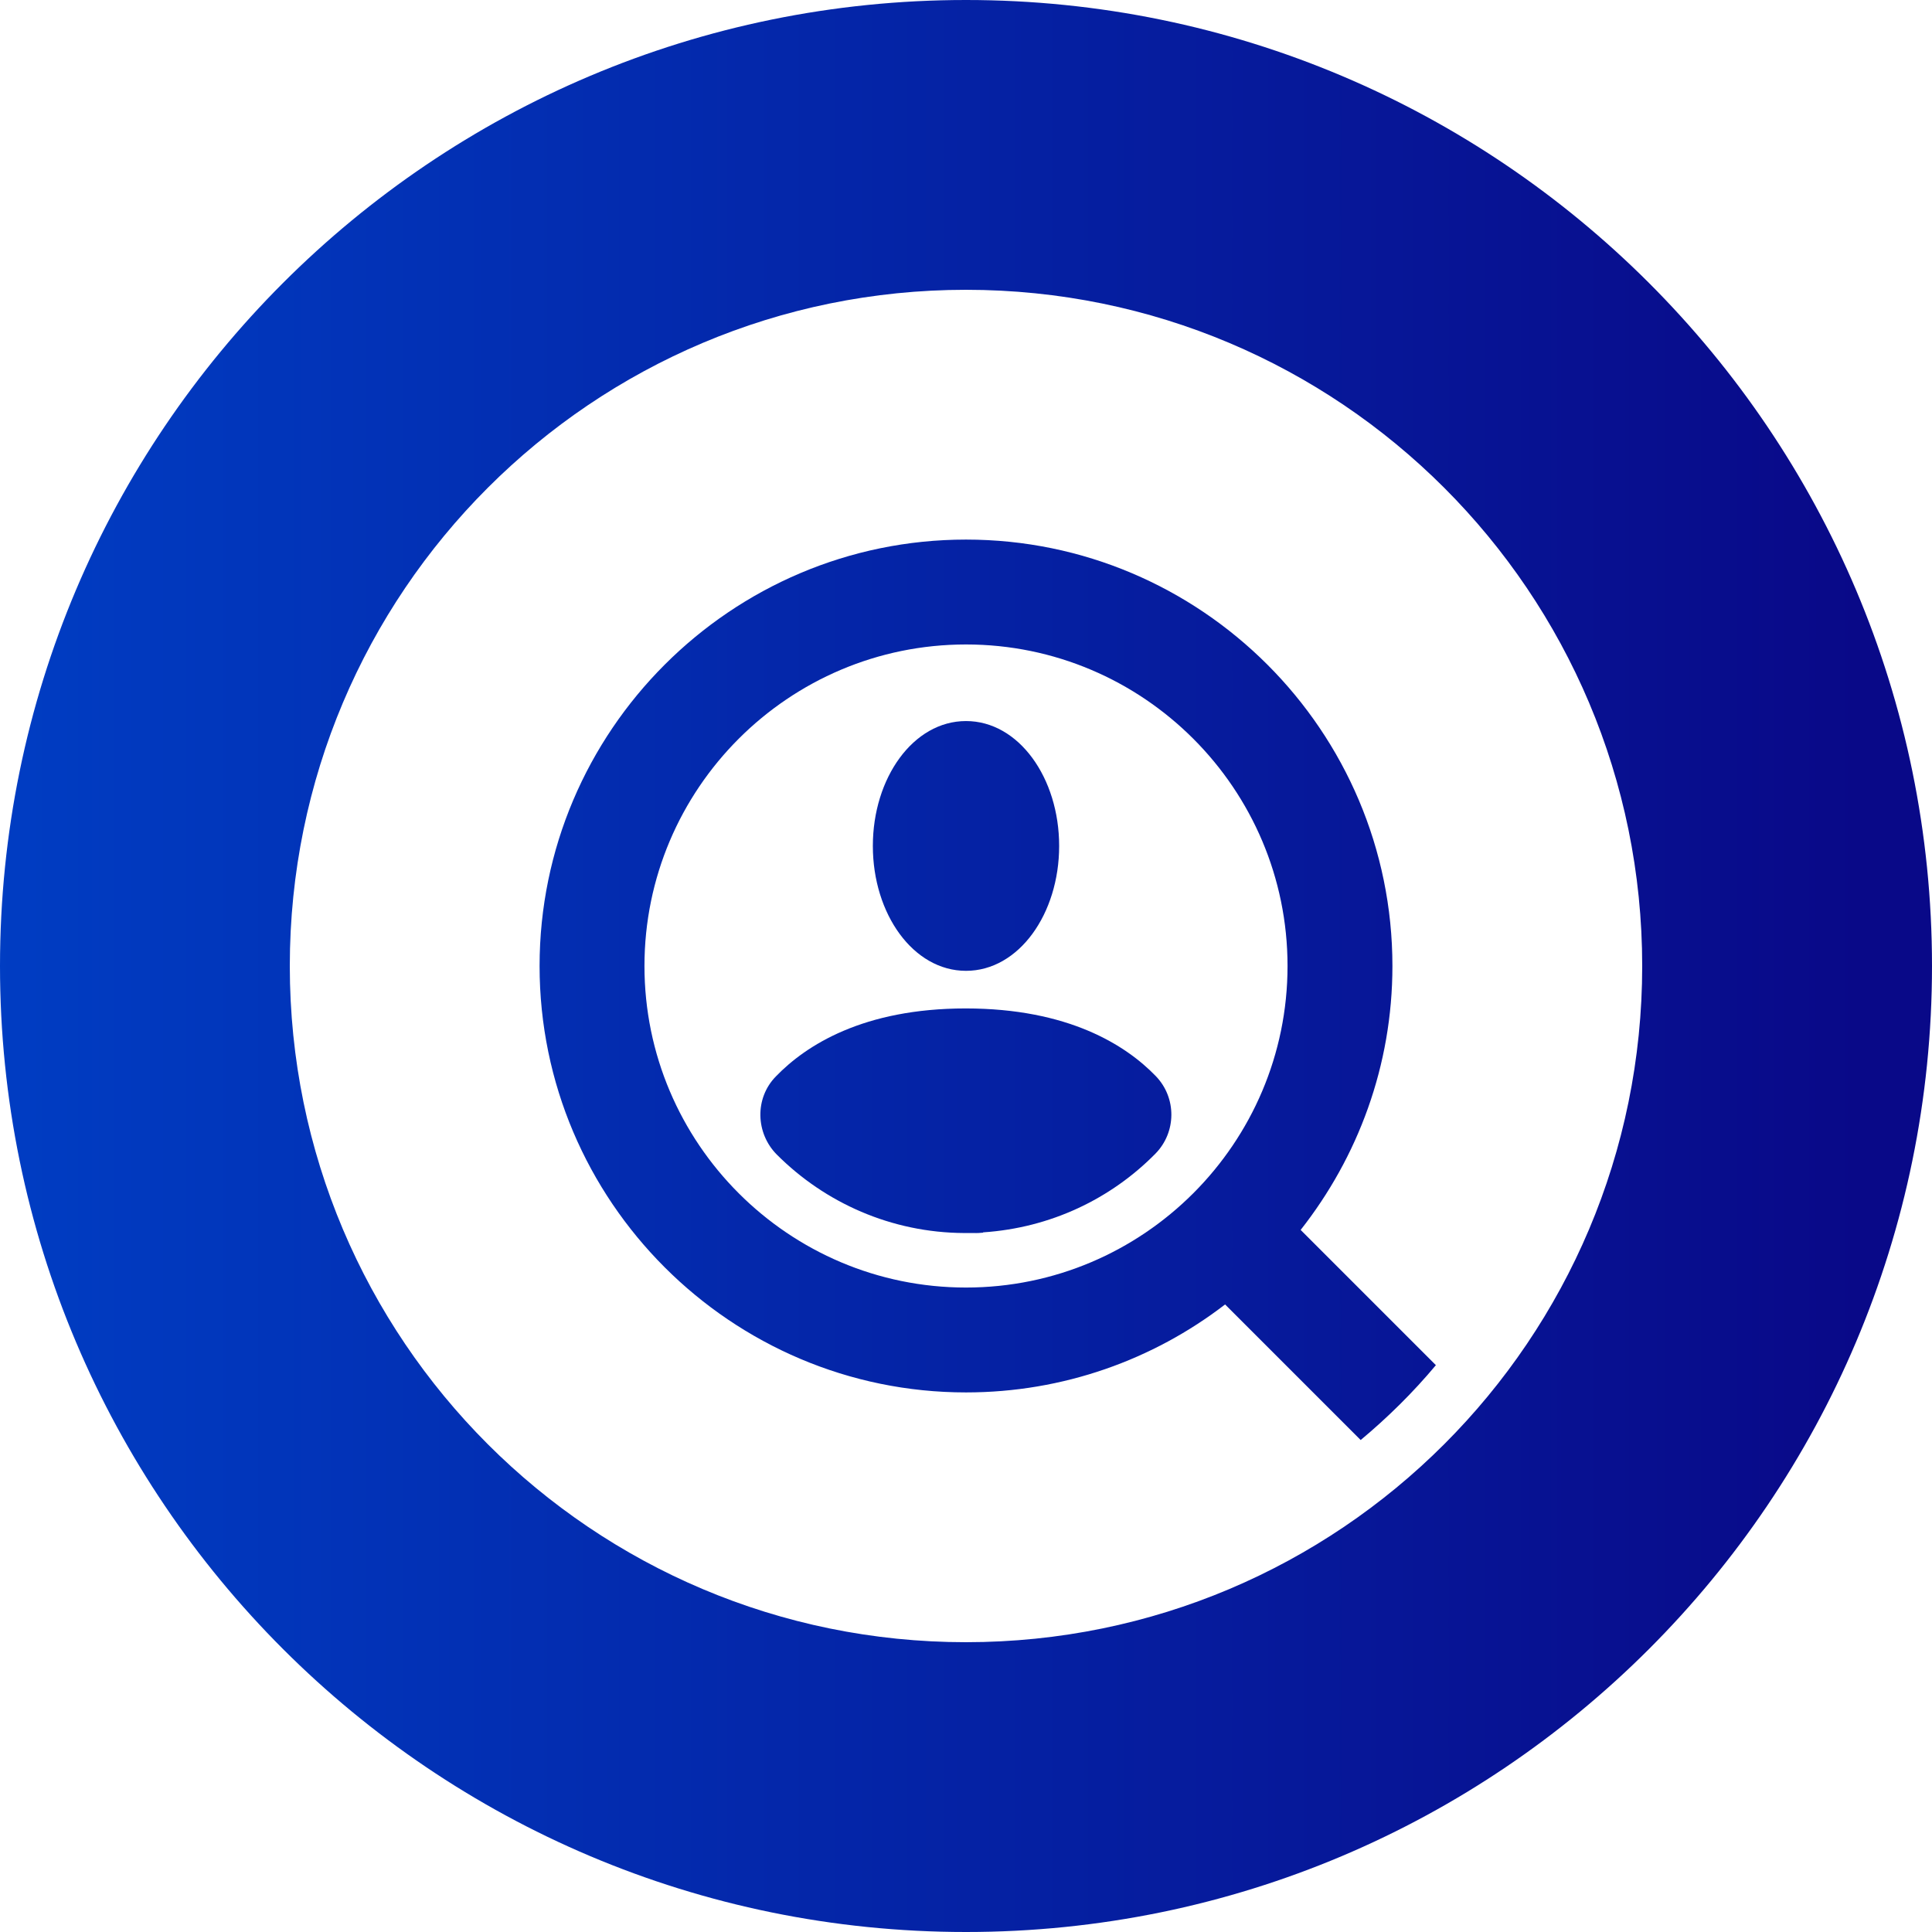 <?xml version="1.0" encoding="UTF-8"?>
<svg width="56" height="56" id="Layer_2" data-name="Layer 2" xmlns="http://www.w3.org/2000/svg" xmlns:xlink="http://www.w3.org/1999/xlink" viewBox="0 0 56 56">
  <defs>
    <style>
      .cls-1 {
        fill: url(#New_Gradient_Swatch_1-3);
      }

      .cls-2 {
        fill: url(#New_Gradient_Swatch_1-5);
      }

      .cls-3 {
        fill: url(#New_Gradient_Swatch_1-2);
        fill-rule: evenodd;
      }

      .cls-4 {
        fill: url(#New_Gradient_Swatch_1-7);
      }

      .cls-5 {
        fill: url(#New_Gradient_Swatch_1-6);
      }

      .cls-6 {
        fill: url(#New_Gradient_Swatch_1);
      }

      .cls-7 {
        fill: url(#New_Gradient_Swatch_1-4);
      }
    </style>
    <linearGradient id="New_Gradient_Swatch_1" data-name="New Gradient Swatch 1" x1="-.35" y1="24.52" x2="54.01" y2="24.52" gradientUnits="userSpaceOnUse">
      <stop offset="0" stop-color="#003dc3"/>
      <stop offset="1" stop-color="#090988"/>
    </linearGradient>
    <linearGradient id="New_Gradient_Swatch_1-2" data-name="New Gradient Swatch 1" x1="-.35" y1="28" x2="54.01" y2="28" xlink:href="#New_Gradient_Swatch_1"/>
    <linearGradient id="New_Gradient_Swatch_1-3" data-name="New Gradient Swatch 1" x1="-.35" y1="35.73" x2="54.01" y2="35.73" xlink:href="#New_Gradient_Swatch_1"/>
    <linearGradient id="New_Gradient_Swatch_1-4" data-name="New Gradient Swatch 1" x1="-.35" y1="35.72" x2="54.01" y2="35.72" xlink:href="#New_Gradient_Swatch_1"/>
    <linearGradient id="New_Gradient_Swatch_1-5" data-name="New Gradient Swatch 1" x1="-.35" y1="35.73" x2="54.01" y2="35.73" xlink:href="#New_Gradient_Swatch_1"/>
    <linearGradient id="New_Gradient_Swatch_1-6" data-name="New Gradient Swatch 1" x1="-.35" y1="32.48" x2="54.01" y2="32.48" xlink:href="#New_Gradient_Swatch_1"/>
    <linearGradient id="New_Gradient_Swatch_1-7" data-name="New Gradient Swatch 1" x1="-.35" y1="28.69" x2="54.01" y2="28.69" xlink:href="#New_Gradient_Swatch_1"/>
  </defs>
  <g id="Layer_2-2" data-name="Layer 2">
    <g>
      <path class="cls-6" d="m30.7,24.52c0-1.97-1.17-3.62-2.7-3.62s-2.7,1.65-2.7,3.62,1.17,3.62,2.7,3.62,2.7-1.65,2.7-3.62Z"/>
      <path class="cls-3" d="m47.6,28c0,10.83-8.77,19.6-19.6,19.6s-19.6-8.77-19.6-19.6S17.17,8.4,28,8.4s19.6,8.77,19.6,19.6Zm8.4,0c0,15.46-12.54,28-28,28S0,43.46,0,28,12.54,0,28,0s28,12.54,28,28Z"/>
      <g>
        <path class="cls-1" d="m28.16,35.73s.06,0,.09,0c-.03,0-.06,0-.09,0Z"/>
        <path class="cls-7" d="m28.5,35.72c-.08,0-.17,0-.25.01.08,0,.17,0,.25-.01Z"/>
        <path class="cls-2" d="m28,35.74c.05,0,.11,0,.16,0-.07,0-.14,0-.2,0,.01,0,.03,0,.04,0Z"/>
        <path class="cls-5" d="m28.5,35.72c1.95-.13,3.7-.97,4.99-2.28.61-.62.62-1.62.01-2.25-.87-.9-2.54-1.96-5.51-1.96s-4.63,1.07-5.5,1.97c-.62.63-.59,1.65.03,2.27,1.39,1.39,3.31,2.26,5.43,2.27.07,0,.14,0,.2,0,.03,0,.06,0,.09,0,.08,0,.17,0,.25-.01Z"/>
      </g>
      <path class="cls-4" d="m41.62,39.57l-3.92-3.92c1.66-2.11,2.66-4.76,2.66-7.65,0-6.82-5.55-12.36-12.36-12.36s-12.36,5.55-12.36,12.36,5.55,12.36,12.36,12.36c2.82,0,5.43-.95,7.51-2.55l3.93,3.93c.79-.66,1.52-1.38,2.18-2.17Zm-13.62-2.25c-5.14,0-9.32-4.18-9.32-9.32s4.18-9.32,9.32-9.32,9.32,4.18,9.32,9.32-4.18,9.32-9.32,9.32Z"/>
    </g>
  </g>
</svg>